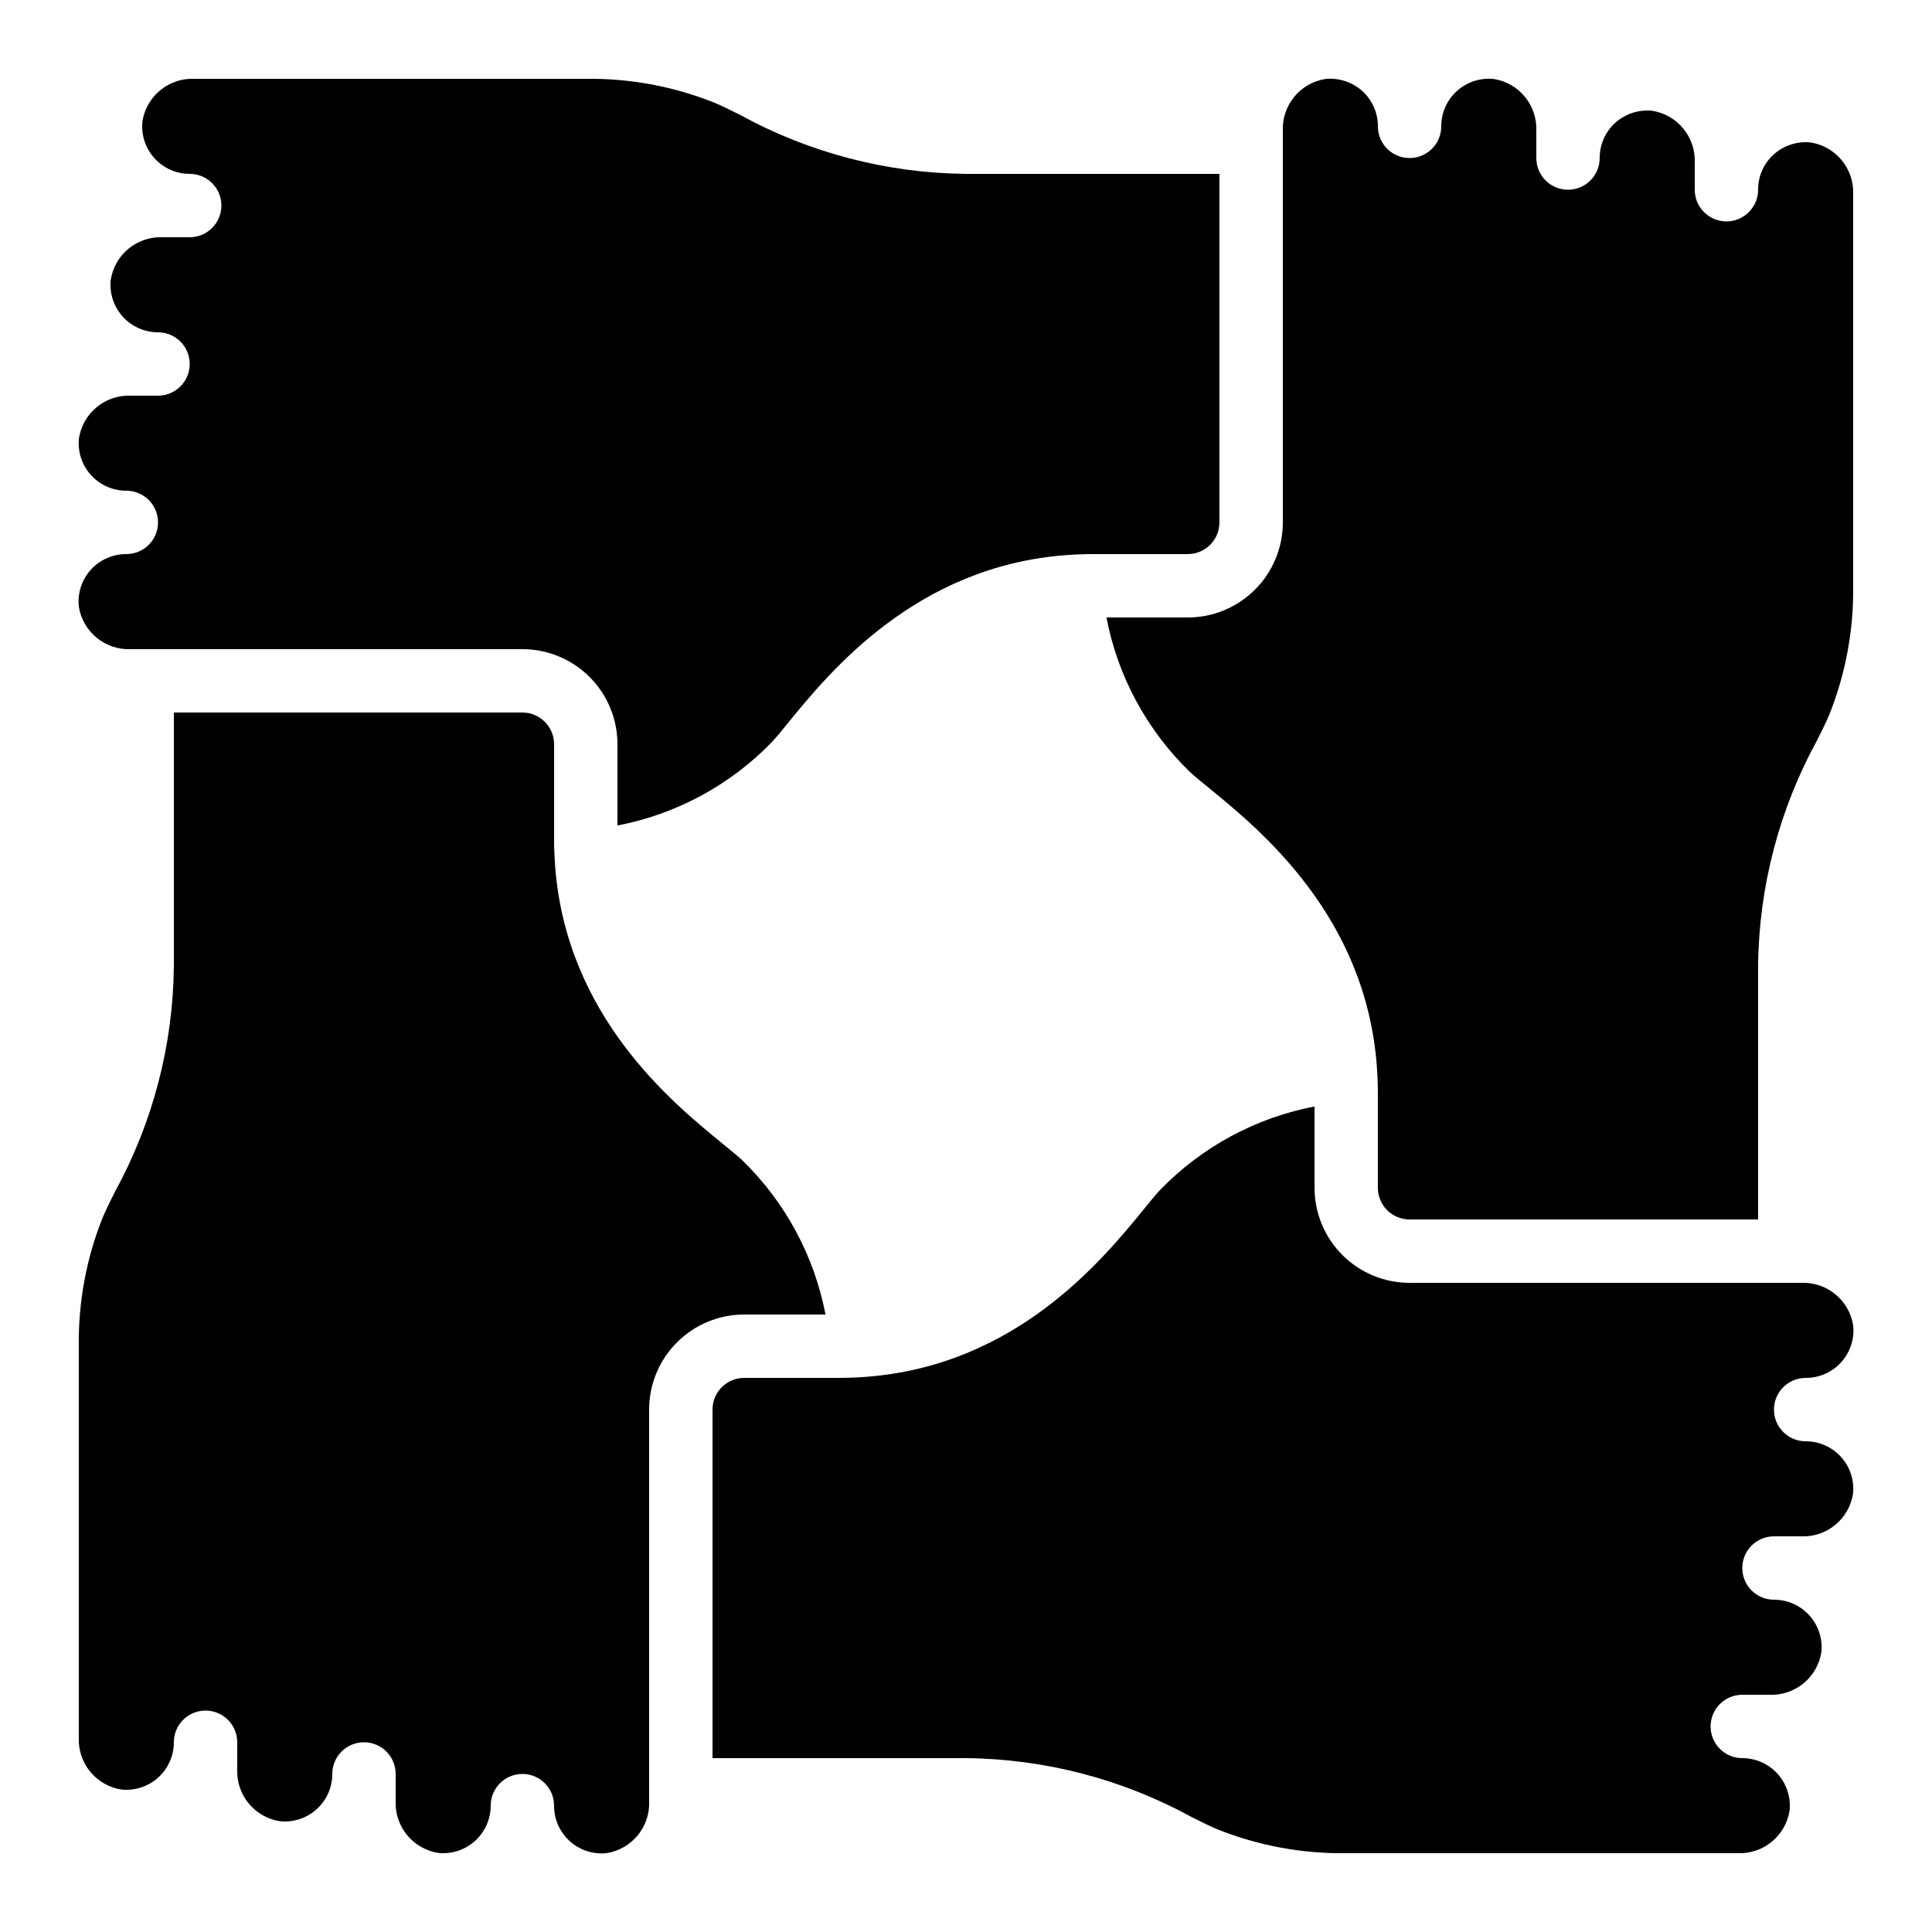 <?xml version="1.0" encoding="UTF-8"?>
<!-- Uploaded to: SVG Repo, www.svgrepo.com, Generator: SVG Repo Mixer Tools -->
<svg fill="#000000" width="800px" height="800px" version="1.1" viewBox="144 144 512 512" xmlns="http://www.w3.org/2000/svg">
 <g>
  <path d="m260.18 635.05c3.543 0.359 7.074-0.801 9.715-3.188 2.641-2.391 4.148-5.785 4.148-9.348 0-4.641 3.758-8.398 8.395-8.398 4.641 0 8.398 3.758 8.398 8.398-0.02 3.574 1.484 6.992 4.133 9.395 2.652 2.402 6.195 3.566 9.754 3.199 6.731-1.051 11.598-6.988 11.305-13.797v-103.76c0-6.68 2.652-13.09 7.379-17.812 4.723-4.723 11.129-7.379 17.812-7.379h21.547-0.004c-2.984-15.574-10.691-29.852-22.074-40.891-1.301-1.219-3.082-2.652-5.188-4.375-13.434-10.965-41.387-33.789-44.387-73.574-0.168-2.301-0.277-4.703-0.277-7.113v-25.188c0-2.231-0.883-4.363-2.461-5.938-1.574-1.578-3.707-2.461-5.938-2.461h-92.363v67.176c-0.195 20.93-5.562 41.484-15.617 59.844-1.285 2.57-2.402 4.812-3.223 6.777l-0.004-0.004c-4.332 10.82-6.488 22.387-6.348 34.043v103.86c-0.262 6.797 4.617 12.707 11.336 13.738 3.543 0.355 7.07-0.805 9.711-3.191 2.641-2.391 4.144-5.785 4.144-9.344 0-4.641 3.758-8.398 8.398-8.398 4.637 0 8.395 3.758 8.395 8.398v7.223-0.004c-0.25 6.785 4.625 12.68 11.336 13.711 3.543 0.359 7.07-0.801 9.711-3.191 2.641-2.387 4.144-5.781 4.144-9.344 0-4.637 3.758-8.395 8.395-8.395 4.641 0 8.398 3.758 8.398 8.395v7.223c-0.25 6.781 4.621 12.676 11.328 13.711z"/>
  <path d="m635.11 195.48c0.262-6.793-4.613-12.703-11.336-13.738-3.555-0.348-7.094 0.816-9.75 3.211-2.633 2.383-4.125 5.773-4.106 9.328 0 4.637-3.758 8.395-8.395 8.395-4.637 0-8.398-3.758-8.398-8.395v-7.223c0.25-6.785-4.625-12.68-11.336-13.711-3.555-0.336-7.086 0.824-9.746 3.207-2.629 2.387-4.121 5.777-4.109 9.328 0 4.637-3.758 8.398-8.395 8.398-4.637 0-8.398-3.762-8.398-8.398v-7.223c0.266-6.785-4.598-12.691-11.309-13.734-3.559-0.355-7.098 0.809-9.75 3.207-2.648 2.387-4.148 5.789-4.133 9.355 0 4.637-3.758 8.395-8.395 8.395-4.637 0-8.398-3.758-8.398-8.395 0.02-3.562-1.48-6.961-4.121-9.348-2.66-2.394-6.203-3.562-9.766-3.215-6.719 1.047-11.582 6.969-11.305 13.762v103.76c0 6.684-2.652 13.09-7.375 17.812-4.727 4.727-11.133 7.379-17.812 7.379h-21.555c2.984 15.574 10.691 29.852 22.074 40.895 1.301 1.219 3.082 2.66 5.188 4.375 13.434 10.965 41.387 33.789 44.387 73.574 0.176 2.293 0.277 4.695 0.277 7.106v25.191-0.004c0 2.227 0.887 4.359 2.461 5.938 1.574 1.574 3.711 2.457 5.938 2.457h92.371v-67.164c0.203-20.934 5.578-41.492 15.645-59.844 1.285-2.57 2.402-4.812 3.223-6.777 4.324-10.82 6.473-22.391 6.324-34.043z"/>
  <path d="m177.48 290.84c-3.578-0.02-6.996 1.484-9.398 4.133-2.402 2.652-3.566 6.195-3.199 9.754 1.051 6.731 6.992 11.598 13.797 11.305h103.76c6.684 0 13.09 2.652 17.812 7.379 4.727 4.723 7.379 11.129 7.379 17.812v21.547-0.004c15.574-2.984 29.852-10.691 40.895-22.074 1.219-1.301 2.66-3.082 4.375-5.188 10.965-13.434 33.789-41.387 73.574-44.387 2.293-0.176 4.695-0.277 7.106-0.277h25.191-0.004c2.227 0 4.359-0.883 5.938-2.461 1.574-1.574 2.457-3.707 2.457-5.938v-92.363h-67.164c-20.934-0.195-41.488-5.562-59.844-15.617-2.57-1.285-4.812-2.402-6.777-3.223v-0.004c-10.82-4.332-22.387-6.488-34.043-6.348h-103.86c-6.793-0.262-12.703 4.617-13.738 11.336-0.355 3.543 0.805 7.07 3.195 9.711 2.387 2.641 5.781 4.144 9.344 4.144 4.637 0 8.395 3.758 8.395 8.398 0 4.637-3.758 8.395-8.395 8.395h-7.223c-6.785-0.25-12.68 4.625-13.711 11.336-0.355 3.543 0.805 7.07 3.191 9.711 2.391 2.641 5.785 4.144 9.344 4.144 4.637 0 8.398 3.758 8.398 8.395 0 4.641-3.762 8.398-8.398 8.398h-7.223c-6.785-0.266-12.691 4.602-13.734 11.312-0.363 3.551 0.793 7.09 3.191 9.734 2.394 2.648 5.801 4.152 9.371 4.144 4.637 0 8.395 3.758 8.395 8.395 0 4.641-3.758 8.398-8.395 8.398z"/>
  <path d="m622.52 509.16c3.574 0.02 6.992-1.484 9.395-4.133 2.402-2.648 3.566-6.195 3.199-9.754-1.051-6.731-6.988-11.598-13.797-11.305h-103.76c-6.68 0-13.09-2.652-17.812-7.375-4.723-4.727-7.379-11.133-7.379-17.812v-21.555c-15.574 2.988-29.852 10.699-40.891 22.082-1.219 1.293-2.66 3.074-4.375 5.18-10.965 13.434-33.789 41.387-73.574 44.387-2.293 0.176-4.695 0.277-7.106 0.277h-25.195c-4.641 0-8.398 3.762-8.398 8.398v92.371h67.176c20.93 0.203 41.488 5.578 59.844 15.645 2.57 1.285 4.812 2.402 6.777 3.223h-0.004c10.824 4.324 22.391 6.473 34.043 6.324h103.86c6.785 0.266 12.695-4.598 13.738-11.309 0.363-3.547-0.793-7.082-3.184-9.73-2.391-2.644-5.789-4.152-9.352-4.152-4.641 0-8.398-3.758-8.398-8.395 0-4.637 3.758-8.398 8.398-8.398h7.223-0.004c6.785 0.266 12.695-4.598 13.738-11.309 0.363-3.551-0.797-7.09-3.191-9.738-2.394-2.644-5.801-4.152-9.371-4.144-4.637 0-8.395-3.758-8.395-8.395 0-4.637 3.758-8.398 8.395-8.398h7.223c6.785 0.266 12.691-4.598 13.734-11.309 0.367-3.551-0.793-7.09-3.188-9.738-2.398-2.644-5.801-4.152-9.371-4.144-4.641 0-8.398-3.758-8.398-8.395 0-4.637 3.758-8.398 8.398-8.398z"/>
 </g>
</svg>